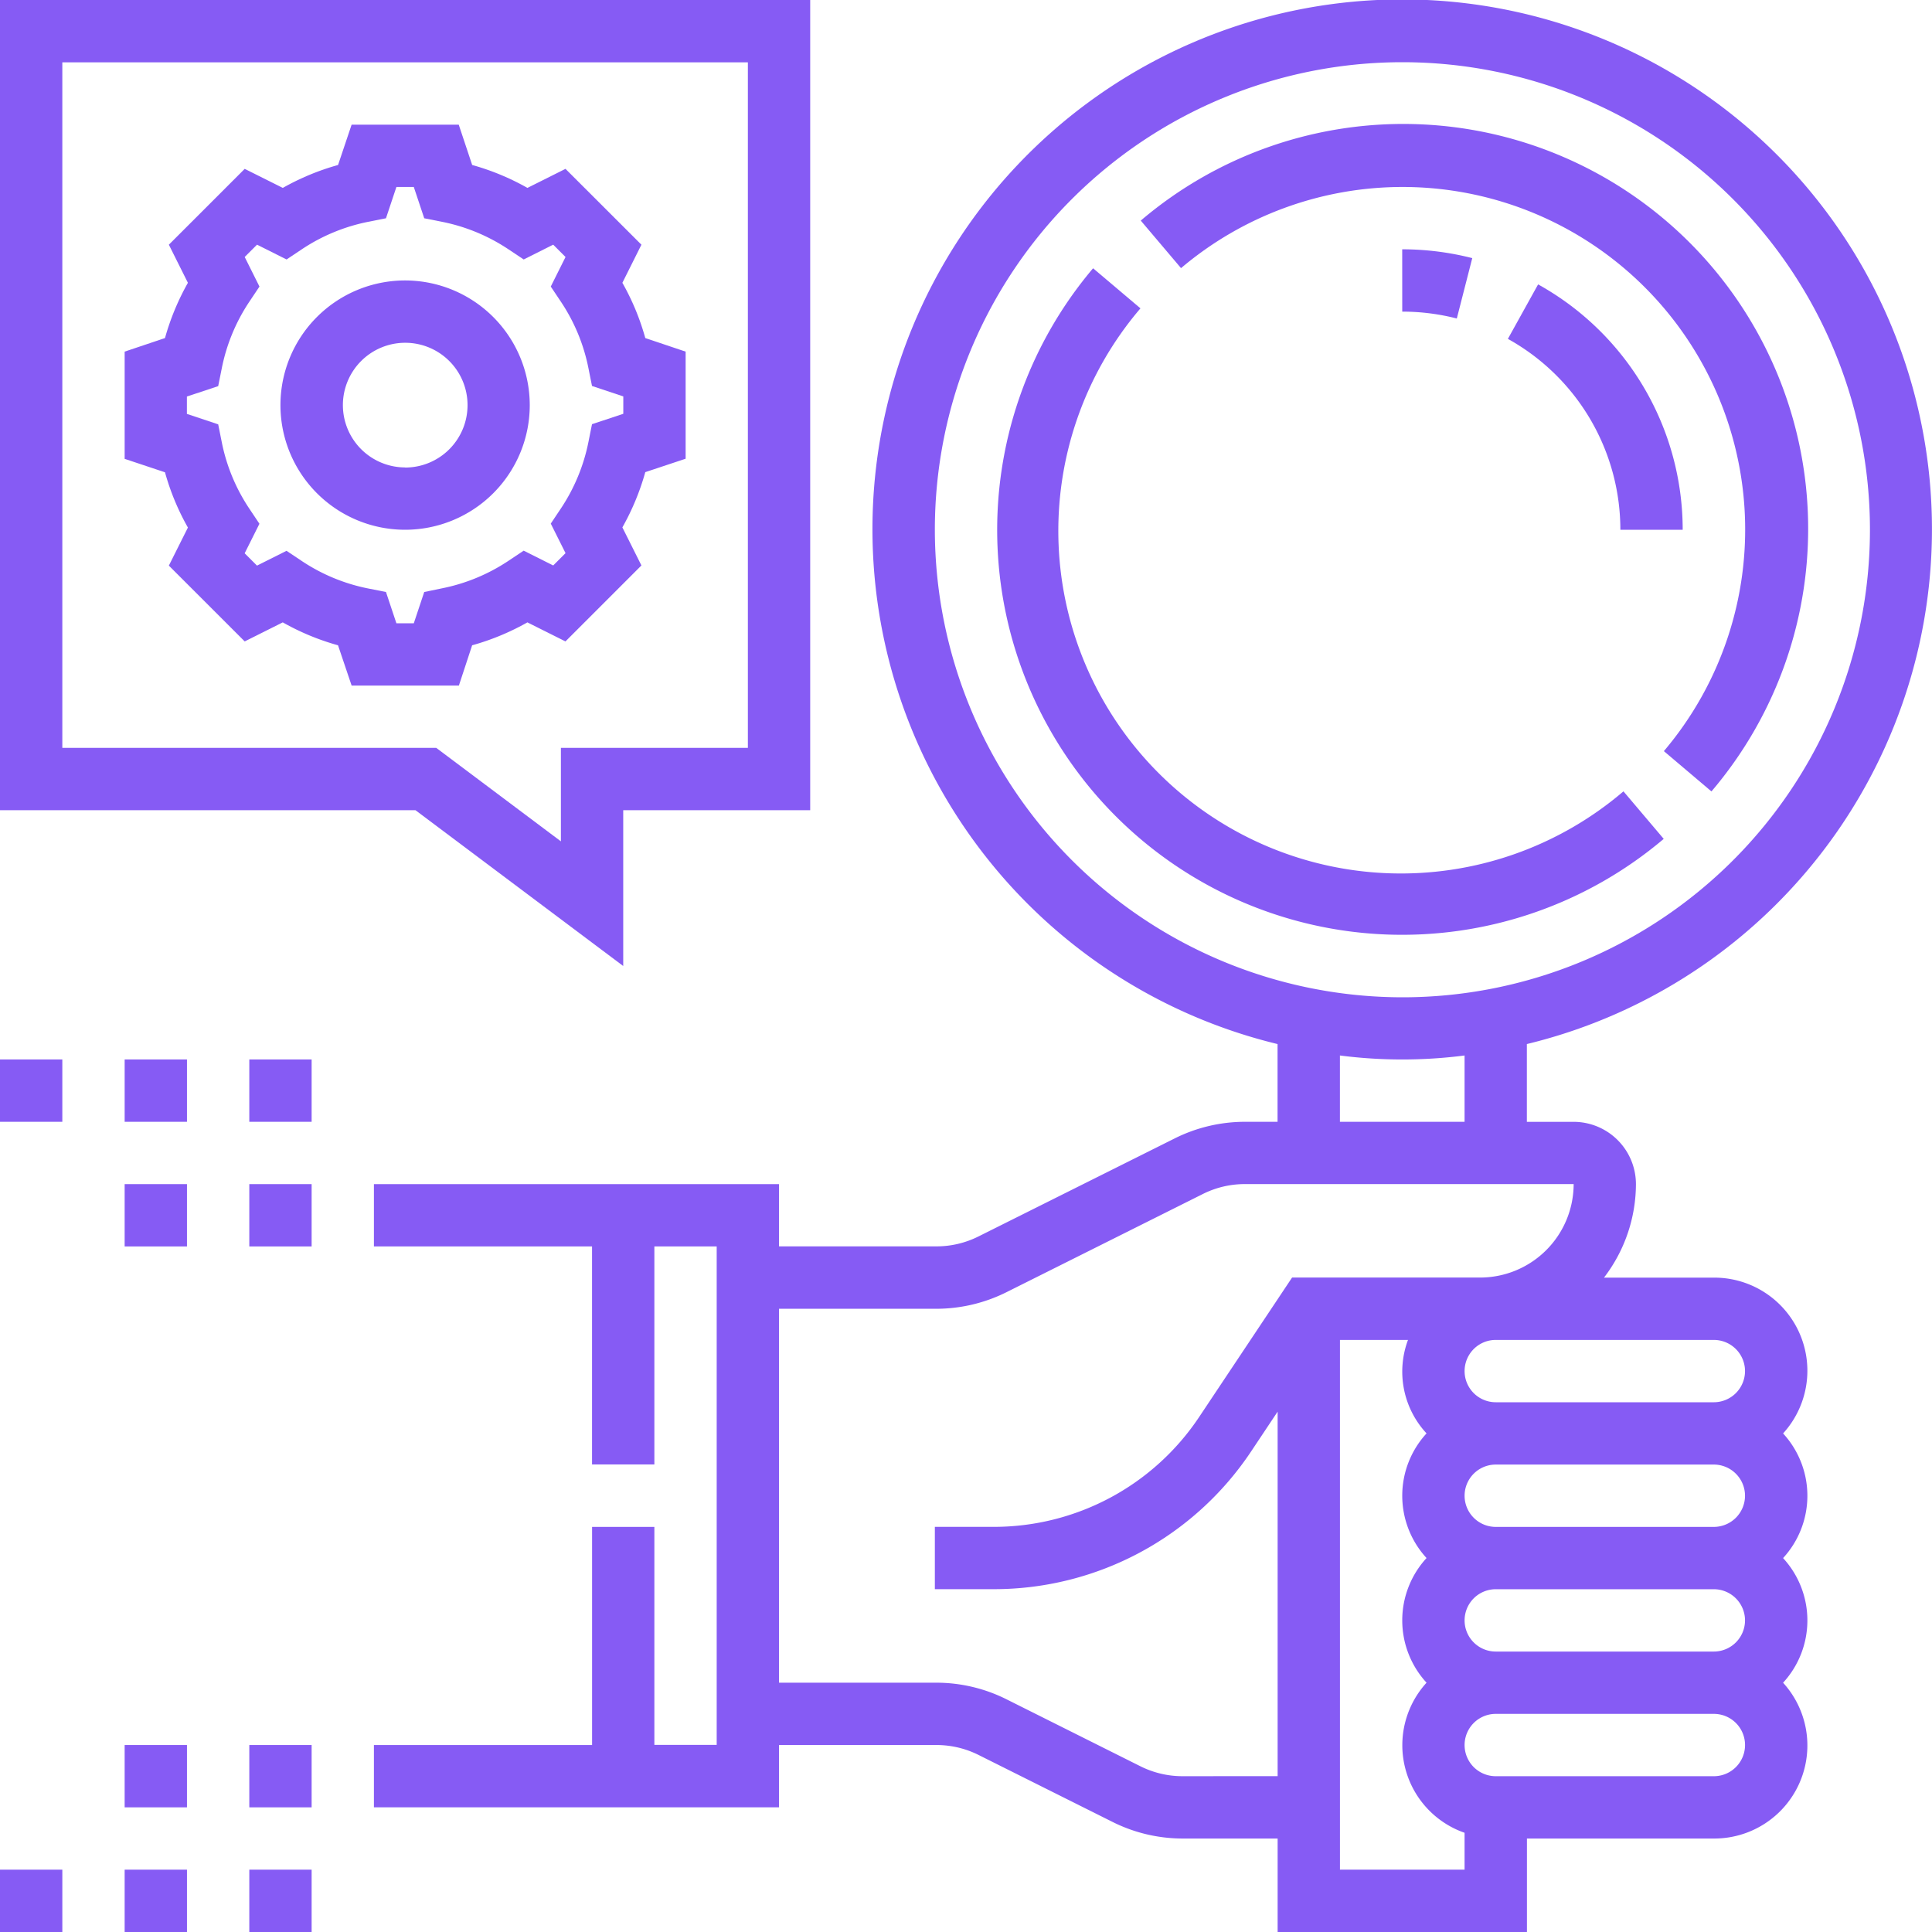 <svg id="Capa_1" data-name="Capa 1" xmlns="http://www.w3.org/2000/svg" viewBox="0 0 50 50">
  <defs>
    <style>
      .cls-1 {
        fill: #865bf4;
      }
    </style>
  </defs>
  <title>22098d9e-a635-4253-8714-e06a3ef3544e</title>
  <g>
    <path class="cls-1" d="M44.355,33.065H41.511a3.992,3.992,0,0,0,.827-2.419,1.614,1.614,0,0,0-1.613-1.613h-1.21V27.02a13.71,13.71,0,1,0-6.452,0v2.012h-.852a4.072,4.072,0,0,0-1.8.425L25.321,32a2.426,2.426,0,0,1-1.082.256H20.161V30.645H9.677v1.613h5.645V37.9h1.613V32.258h1.613v12.9H16.935V39.516H15.323v5.645H9.677v1.613H20.161V45.161h4.078a2.436,2.436,0,0,1,1.082.255L28.8,47.155a4.056,4.056,0,0,0,1.8.426h2.465V50h6.452V47.581h4.839a2.409,2.409,0,0,0,1.79-4.032,2.383,2.383,0,0,0,0-3.226,2.383,2.383,0,0,0,0-3.226,2.409,2.409,0,0,0-1.79-4.032Zm.806,2.419a.808.808,0,0,1-.806.806H38.71a.806.806,0,0,1,0-1.613h5.645A.808.808,0,0,1,45.161,35.484Zm0,3.226a.808.808,0,0,1-.806.806H38.71a.806.806,0,0,1,0-1.613h5.645A.808.808,0,0,1,45.161,38.71Zm0,3.226a.808.808,0,0,1-.806.806H38.71a.806.806,0,0,1,0-1.613h5.645A.808.808,0,0,1,45.161,41.935ZM24.194,13.71a12.1,12.1,0,1,1,12.1,12.1A12.111,12.111,0,0,1,24.194,13.71ZM34.677,27.316a12.659,12.659,0,0,0,3.226,0v1.716H34.677ZM30.6,45.968a2.436,2.436,0,0,1-1.082-.255l-3.477-1.739a4.056,4.056,0,0,0-1.8-.426H20.161V33.871h4.078a4.072,4.072,0,0,0,1.8-.425L31.131,30.9a2.426,2.426,0,0,1,1.082-.256h8.513a2.423,2.423,0,0,1-2.419,2.419H33.439l-2.406,3.61a6.386,6.386,0,0,1-5.311,2.842H24.194v1.613h1.529a8,8,0,0,0,6.653-3.561l.689-1.034v9.433Zm4.078,2.419V34.677h1.761a2.345,2.345,0,0,0,.48,2.419,2.383,2.383,0,0,0,0,3.226,2.383,2.383,0,0,0,0,3.226,2.4,2.4,0,0,0,.984,3.884v.955Zm9.677-2.419H38.71a.806.806,0,0,1,0-1.613h5.645a.806.806,0,0,1,0,1.613Z"/>
    <path class="cls-1" d="M39.806,7.36l-.782,1.41a5.653,5.653,0,0,1,2.911,4.94h1.613A7.265,7.265,0,0,0,39.806,7.36Z"/>
    <path class="cls-1" d="M36.29,8.065a5.658,5.658,0,0,1,1.412.178l.4-1.563a7.33,7.33,0,0,0-1.813-.228Z"/>
    <path class="cls-1" d="M36.29,4.839a8.866,8.866,0,0,1,6.771,14.6l1.231,1.043A10.478,10.478,0,0,0,29.523,5.709l1.042,1.23A8.873,8.873,0,0,1,36.29,4.839Z"/>
    <path class="cls-1" d="M43.057,21.71l-1.042-1.23a8.866,8.866,0,0,1-12.5-12.5L28.289,6.943A10.478,10.478,0,0,0,43.057,21.71Z"/>
    <path class="cls-1" d="M12.219,16.7a6.362,6.362,0,0,0,1.43-.593l.985.493L16.6,14.634l-.493-.985a6.417,6.417,0,0,0,.593-1.43l1.044-.347V9.1L16.7,8.749a6.306,6.306,0,0,0-.593-1.43l.493-.986L14.635,4.37l-.985.493a6.354,6.354,0,0,0-1.43-.593l-.348-1.044H9.1L8.749,4.27a6.362,6.362,0,0,0-1.43.593L6.333,4.37,4.37,6.333l.493.986a6.4,6.4,0,0,0-.593,1.43L3.226,9.1v2.775l1.044.348a6.328,6.328,0,0,0,.593,1.43l-.493.985L6.333,16.6l.985-.493a6.354,6.354,0,0,0,1.43.593L9.1,17.742h2.776Zm-1.24-1.379-.27.81h-.45l-.27-.81-.459-.091a4.776,4.776,0,0,1-1.725-.715l-.39-.26-.764.383-.319-.319.382-.764-.26-.389a4.77,4.77,0,0,1-.715-1.725l-.092-.459-.81-.27v-.45l.81-.269L5.74,9.53a4.779,4.779,0,0,1,.715-1.725l.26-.389-.382-.765.319-.319.764.383.39-.26A4.784,4.784,0,0,1,9.53,5.74l.459-.091.27-.81h.45l.27.81.459.091a4.776,4.776,0,0,1,1.725.715l.39.26.764-.383.319.319-.382.765.26.389a4.759,4.759,0,0,1,.715,1.725l.092.459.81.27v.45l-.81.269-.092.459a4.79,4.79,0,0,1-.715,1.725l-.26.389.382.764-.319.319-.764-.383-.39.26a4.784,4.784,0,0,1-1.725.715Z"/>
    <path class="cls-1" d="M10.484,7.258a3.226,3.226,0,1,0,3.226,3.226A3.229,3.229,0,0,0,10.484,7.258Zm0,4.839A1.613,1.613,0,1,1,12.1,10.484,1.614,1.614,0,0,1,10.484,12.1Z"/>
    <path class="cls-1" d="M16.129,25V20.968h4.839V0H0V20.968H10.752ZM1.613,1.613H19.355V19.355H14.516v2.419L11.29,19.355H1.613Z"/>
    <path class="cls-1" d="M0,27.419H1.613v1.613H0Z"/>
    <path class="cls-1" d="M3.226,27.419H4.839v1.613H3.226Z"/>
    <path class="cls-1" d="M6.452,27.419H8.065v1.613H6.452Z"/>
    <path class="cls-1" d="M3.226,30.645H4.839v1.613H3.226Z"/>
    <path class="cls-1" d="M6.452,30.645H8.065v1.613H6.452Z"/>
    <path class="cls-1" d="M0,48.387H1.613V50H0Z"/>
    <path class="cls-1" d="M3.226,48.387H4.839V50H3.226Z"/>
    <path class="cls-1" d="M6.452,48.387H8.065V50H6.452Z"/>
    <path class="cls-1" d="M3.226,45.161H4.839v1.613H3.226Z"/>
    <path class="cls-1" d="M6.452,45.161H8.065v1.613H6.452Z"/>
  </g>
</svg>
